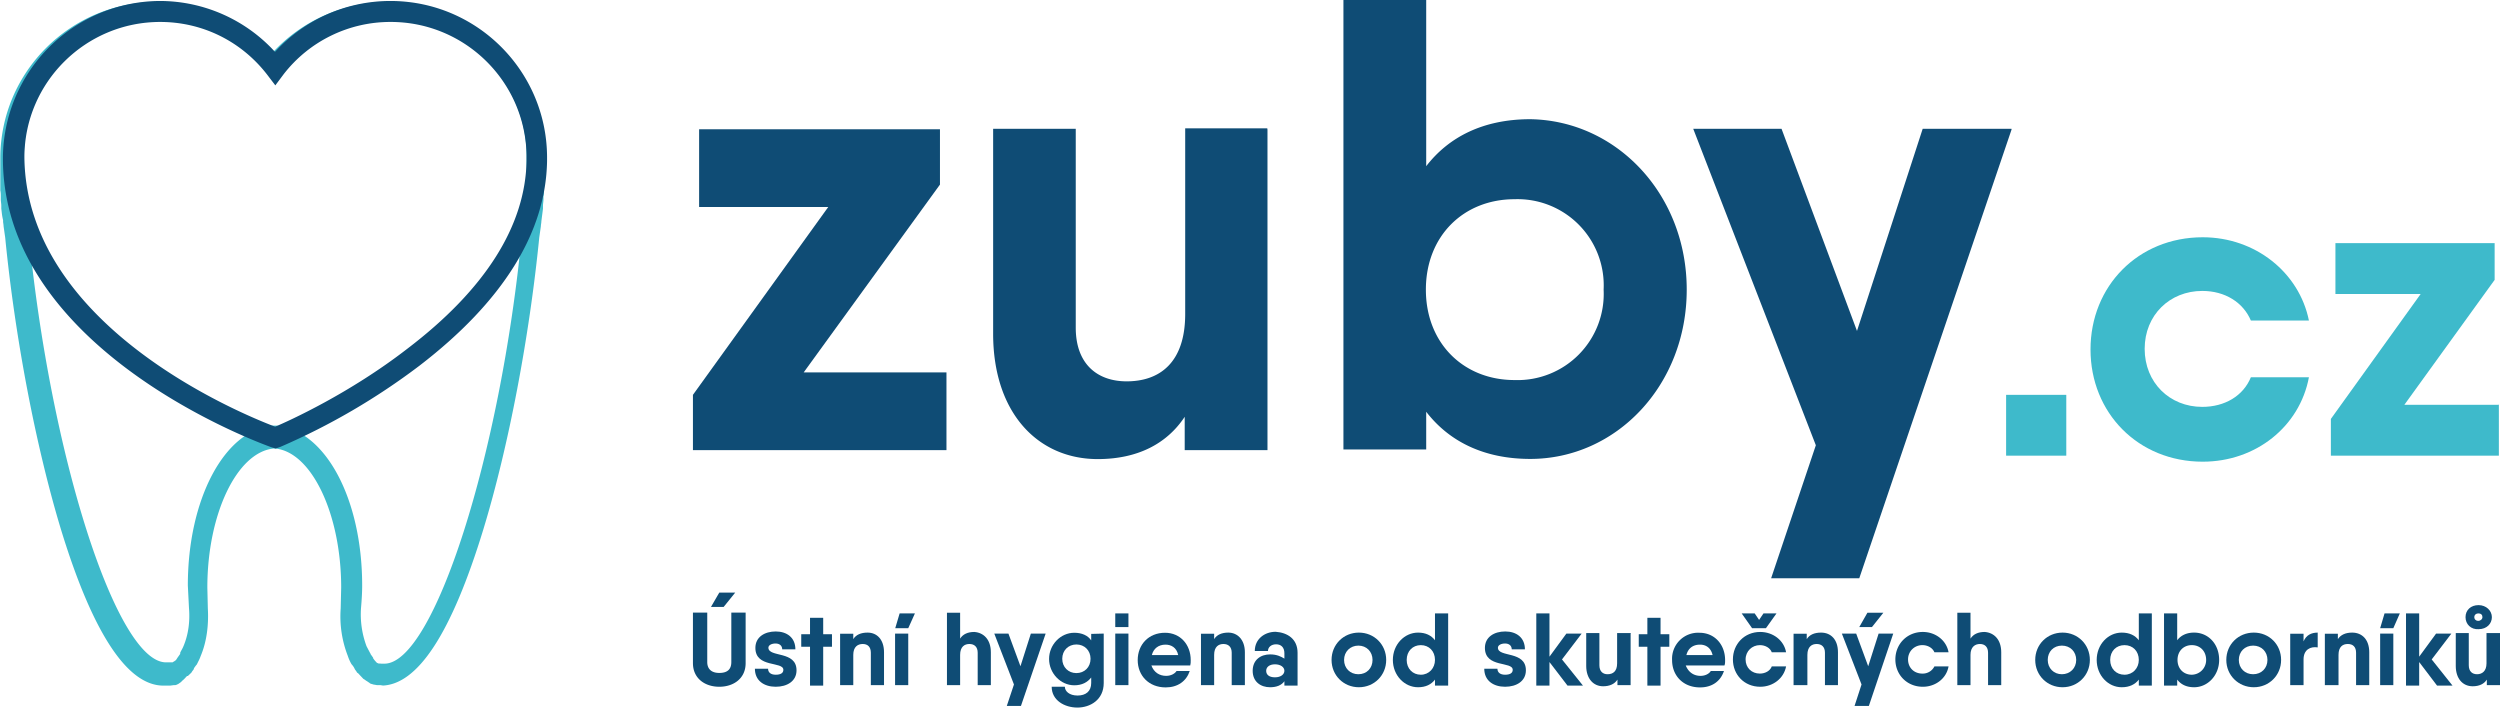<svg xmlns="http://www.w3.org/2000/svg" viewBox="5.201 11.917 15.373 4.351"><g fill="#3ebacb"><path d="M17.537 14.345h.37v.374h-.37v-.374z"/><path d="M18.746 14.756c-.397 0-.69-.3-.69-.69s.293-.69.69-.69c.323 0 .593.216.653.512h-.357c-.047-.111-.158-.182-.299-.182-.199 0-.354.148-.354.356s.154.357.354.357c.138 0 .252-.067.299-.182h.357c-.057.303-.326.519-.653.519z"/><path d="M20.567 14.403v.316h-1.033v-.226l.552-.768h-.524v-.313h.979v.226l-.555.768h.582v-.003z"/></g><g fill="#0f4c75"><path d="M11.021 14.207v.478H9.462v-.34l.832-1.155H9.5v-.478h1.481v.34l-.838 1.155h.878z"/><path d="M12.995 12.712v1.973h-.509v-.205c-.111.168-.293.26-.535.26-.367 0-.643-.283-.643-.771v-1.26h.508v1.223c0 .226.135.33.313.33.202 0 .36-.114.36-.414v-1.142h.505v.006zm2.578.986c0 .589-.434 1.041-.962 1.041-.29 0-.502-.111-.64-.29v.232h-.509v-2.765h.509v1.023c.138-.179.35-.289.64-.289.529.008.962.46.962 1.048zm-.511 0a.53.53 0 0 0-.548-.556c-.313 0-.545.226-.545.556s.232.556.545.556a.53.53 0 0 0 .548-.556zm2.509-.986l-.937 2.761h-.542l.275-.818-.754-1.946h.543l.464 1.243.404-1.243h.546v.003z"/></g><path fill="#3ebacb" d="M7.553 16.13h-.024-.003-.007l-.023-.004c-.007-.003-.013-.003-.02-.007l-.003-.003c-.007-.004-.01-.007-.017-.011s-.013-.01-.02-.013l-.017-.018h0c-.01-.01-.014-.017-.021-.02l-.003-.004c-.003-.007-.01-.013-.013-.02s-.01-.018-.013-.021l-.003-.004-.003-.003c-.01-.017-.017-.033-.023-.051a.67.67 0 0 1-.044-.293l.003-.128c0-.451-.182-.835-.407-.855h-.006-.003c-.226.024-.407.404-.407.855l.003.128c.006.102-.007.206-.044.293-.007.021-.017.037-.023.051l-.006.007c-.01.014-.013.017-.013.021s-.01.013-.013.02l-.003.004-.021.02h-.005l-.017.018c-.013.013-.017.013-.017.017l-.02.014c-.007.003-.013.007-.02.007H6.27l-.023.003h-.004-.034-.003c-.222 0-.435-.323-.63-.96-.155-.512-.283-1.182-.343-1.795l-.01-.07c0-.01-.003-.021-.003-.03v-.007c-.008-.033-.008-.051-.011-.071v-.018c0-.013-.003-.026-.003-.04h0v-.017c0-.014 0-.023-.003-.037v-.004-.128-.003h0v-.044-.003-.007-.014h0c.003-.528.434-.956.963-.956.273 0 .529.114.71.313.182-.198.438-.313.71-.313.529 0 .96.428.963.956v.014.003.007.044.003.004l-.003.111c0 .027 0 .04-.003.054h0v.017c0 .014-.003.027-.003.04v.018l-.007.054-.003.024c0 .01-.003.021-.003.03l-.01.07c-.061.613-.188 1.283-.344 1.795-.195.637-.404.96-.629.96H7.54c.02-.003.016-.003.013-.003zm-.081-.02h0 0zm.074-.112h0 .006 0 .013c.303 0 .714-1.283.845-2.64l.003-.023.007-.051c0-.01.003-.021.003-.03v-.01l.01-.065v-.017c0-.014.003-.027.003-.037 0-.031 0-.044.003-.054v-.121-.004-.047-.004-.003-.003h0v-.004-.015c-.003-.455-.377-.828-.835-.828-.259 0-.502.117-.66.323l-.05.067-.051-.067c-.158-.206-.4-.323-.66-.323-.458 0-.832.37-.835.828v.017.007.003.041.003.004.107.017c0 .011 0 .023.003.034 0 .031.003.044.003.054v.017c0 .017.003.034.007.051l.003.024c0 .01.003.021.003.027l.01.073c.131 1.357.539 2.641.845 2.641h.01.008.003.009.003.005.003l.003-.004h.004l.003-.003h0l.01-.007.009-.014.017-.024v-.003h0v-.004c.006-.014.013-.023.02-.04.03-.071.041-.151.034-.236l-.007-.138c0-.532.226-.956.522-.983h.013.009c.302.027.528.451.528.983 0 .047-.003.091-.007.138a.56.56 0 0 0 .034.236l.021.04.003.004v.003l.007.01c.01.014.01.014.01.018l.01.013.01.011.003.003h0l.01.004h.003.003zm-1.256-.033h0 0z"/><g fill="#0f4c75"><path d="M6.896 14.675l-.024-.007c-.178-.064-1.639-.633-1.653-1.761v-.021a.97.97 0 0 1 .963-.963.96.96 0 0 1 .71.313.96.96 0 0 1 .71-.313c.529 0 .959.428.963.956v.028c-.007.44-.272.865-.785 1.259a4.12 4.12 0 0 1-.855.499l-.029.01zm-.71-2.623c-.458 0-.832.37-.835.828v.004.003c.014 1.035 1.33 1.573 1.542 1.654.087-.037.458-.205.812-.479.481-.366.727-.757.734-1.158v-.02-.004c-.003-.458-.377-.828-.835-.828a.83.83 0 0 0-.66.323l-.05.067-.051-.067c-.159-.205-.398-.323-.657-.323zm3.276 3.943v-.311h.088v.304c0 .04.023.067.074.067s.074-.023.074-.067v-.304h.088v.311c0 .094-.074.145-.162.145s-.162-.051-.162-.145zm.189-.346l.071-.088h-.098l-.051.088h.078z"/><path d="M10.099 16.039c0 .066-.057.101-.128.101s-.128-.037-.128-.111h.081c0 .023.017.037.047.037s.047-.01.047-.03c0-.054-.172-.01-.172-.135 0-.067.057-.101.125-.101s.121.037.121.11h-.081c0-.023-.017-.036-.041-.036s-.044.01-.044.026c.001.061.173.017.173.139z"/><path d="M10.317 15.894h-.054v.239h-.081v-.239h-.054v-.077h.054v-.101h.081v.101h.054v.077z"/><path d="M10.637 15.928v.202h-.081v-.199c0-.037-.02-.054-.05-.054s-.058.017-.058.067v.186h-.081v-.316h.081v.033c.017-.027.047-.04.088-.04.058 0 .101.043.101.121z"/><path d="M10.705 15.813h.081v.317h-.081v-.317zm.081-.033l.041-.091h-.094l-.027.091h.08z"/><path d="M11.294 15.928v.202h-.081v-.199c0-.037-.021-.054-.051-.054s-.057.017-.057.067v.186h-.081v-.445h.081v.159c.017-.027.047-.041.087-.041.058.004.102.047.102.125z"/><path d="M11.631 15.813l-.152.445h-.087l.044-.132-.121-.313h.087l.074.201.064-.201h.091 0z"/><path d="M11.988 15.813v.304c0 .104-.084.151-.162.151s-.158-.044-.158-.128h.081c0 .027.027.054.078.054s.084-.026.084-.077v-.034c-.023.03-.057.048-.104.048-.084 0-.155-.074-.155-.162s.071-.161.155-.161c.047 0 .084.017.104.047v-.04l.077-.002h0zm-.081.155c0-.051-.037-.088-.087-.088s-.087.037-.087.088.037.088.087.088.087-.037.087-.088z"/><path d="M12.059 15.689h.081v.084h-.081v-.084zm0 .124h.081v.317h-.081v-.317z"/><path d="M12.372 16.073c.03 0 .054-.014.064-.03h.081c-.021.063-.074.101-.148.101-.104 0-.172-.073-.172-.168s.067-.168.168-.168c.094 0 .158.073.158.168 0 .014 0 .023-.003.033h-.239c.016.043.05.064.091.064zm.074-.128c-.01-.047-.044-.064-.078-.064-.043 0-.074.024-.084.064h.162z"/><path d="M12.856 15.928v.202h-.081v-.199c0-.037-.021-.054-.051-.054s-.057.017-.057.067v.186h-.081v-.316h.081v.033c.017-.027.047-.04.087-.04.056 0 .102.043.102.121z"/><path d="M13.18 15.931v.202h-.081v-.027c-.017.024-.047.037-.088.037-.057 0-.107-.033-.107-.101s.05-.101.107-.101c.041 0 .067.013.088.026v-.033c0-.037-.021-.055-.051-.055s-.05.018-.05.041h-.081c0-.074.061-.118.128-.118.074.005.135.045.135.129zm-.081.111c0-.023-.024-.04-.058-.04s-.054.017-.054.04.017.04.054.04.058-.019.058-.04z"/><path d="M13.389 15.975c0-.095.074-.168.168-.168s.168.073.168.168-.074.168-.168.168-.168-.073-.168-.168zm.252 0c0-.051-.037-.088-.087-.088s-.088.037-.088.088.037.088.088.088.087-.037.087-.088z"/><path d="M14.106 15.689v.444h-.081v-.037c-.023.03-.057.047-.104.047-.084 0-.155-.073-.155-.168s.071-.168.155-.168c.047 0 .081.017.104.047v-.165h.081zm-.081.286c0-.054-.037-.091-.087-.091s-.087.037-.087.091.037.091.087.091.087-.04.087-.091z"/><path d="M14.584 16.039c0 .066-.057.101-.128.101s-.128-.037-.128-.111h.081c0 .023.017.037.047.037s.047-.01.047-.03c0-.054-.171-.01-.171-.135 0-.067.057-.101.125-.101s.121.037.121.11h-.081c0-.023-.017-.036-.041-.036s-.044.01-.044.026c0 .061.172.017.172.139z"/><path d="M14.84 16.133l-.111-.145v.145h-.081v-.444h.081v.266l.104-.142h.094l-.121.159.129.161h-.095z"/><path d="M15.228 15.813v.317h-.081v-.034c-.017.027-.048.041-.088.041-.061 0-.104-.048-.104-.125v-.202h.081v.198c0 .037.021.055.05.055.034 0 .059-.018.059-.067v-.186h.084v.003z"/><path d="M15.466 15.894h-.054v.239h-.081v-.239h-.053v-.077h.053v-.101h.081v.101h.054v.077z"/><path d="M15.658 16.073c.03 0 .054-.014.063-.03h.081c-.021.063-.073.101-.147.101-.105 0-.172-.073-.172-.168a.16.16 0 0 1 .168-.168c.094 0 .158.073.158.168 0 .014 0 .023-.004.033h-.238c.017.043.051.064.091.064zm.074-.128c-.011-.047-.044-.064-.077-.064-.045 0-.074.024-.084.064h.161z"/><path d="M16.096 16.015h.088c-.014.074-.081.125-.159.125-.098 0-.168-.074-.168-.168s.07-.169.168-.169c.078 0 .146.051.159.125h-.088c-.01-.027-.04-.044-.073-.044-.048 0-.088.037-.088.088s.037.087.088.087c.033 0 .063-.017.073-.044zm-.185-.326h.08l.027.04.027-.04h.08l-.065.091h-.085l-.064-.091z"/><path d="M16.503 15.928v.202h-.08v-.199c0-.037-.021-.054-.051-.054s-.057.017-.057.067v.186h-.085v-.316h.081v.033c.017-.027.047-.04.088-.04.061 0 .104.043.104.121z"/><path d="M16.843 15.813l-.15.445h-.088l.043-.132-.121-.313h.088l.074.201.064-.201h.09 0zm-.131-.04l.07-.088h-.098l-.05.088h.078z"/><path d="M17.025 16.14c-.098 0-.169-.074-.169-.168s.071-.169.169-.169c.077 0 .145.051.158.125h-.087c-.011-.027-.041-.044-.074-.044-.048 0-.088.037-.088.088s.037.087.088.087a.08.08 0 0 0 .074-.044h.087c-.013.074-.08.125-.158.125z"/><path d="M17.507 15.928v.202h-.081v-.199c0-.037-.021-.054-.05-.054s-.058.017-.058.067v.186h-.081v-.445h.081v.159c.017-.027.047-.041.087-.041.058.004.102.047.102.125z"/><path d="M17.716 15.975c0-.095.074-.168.168-.168s.168.073.168.168-.074.168-.168.168-.168-.073-.168-.168zm.252 0c0-.051-.037-.088-.088-.088s-.087.037-.087.088.037.088.087.088.088-.037.088-.088z"/><path d="M18.433 15.689v.444h-.08v-.037c-.023.03-.058.047-.105.047-.084 0-.154-.073-.154-.168s.07-.168.154-.168c.048 0 .082.017.105.047v-.165h.08zm-.08.286c0-.054-.037-.091-.088-.091s-.088.037-.088.091.037.091.088.091.088-.04.088-.091z"/><path d="M18.847 15.975c0 .095-.07.168-.154.168-.047 0-.081-.017-.104-.047v.037h-.081v-.444h.081v.165c.023-.03.058-.047.104-.047.087 0 .154.07.154.168zm-.08 0c0-.054-.037-.091-.088-.091s-.088.037-.088.091.037.091.088.091a.09.09 0 0 0 .088-.091z"/><path d="M18.891 15.975c0-.095.074-.168.169-.168s.168.073.168.168-.074.168-.168.168-.169-.073-.169-.168zm.253 0c0-.051-.037-.088-.088-.088s-.088.037-.088.088.037.088.088.088.088-.037.088-.088z"/><path d="M19.453 15.807v.091c-.044-.007-.087.013-.087.074v.158h-.082v-.316h.082v.047c.016-.038.047-.054.087-.054z"/><path d="M19.77 15.928v.202h-.081v-.199c0-.037-.02-.054-.051-.054s-.057.017-.057.067v.186h-.084v-.316h.08v.033c.018-.027.048-.04.088-.04.061 0 .105.043.105.121z"/><path d="M19.837 15.813h.081v.317h-.081v-.317zm.081-.033l.04-.091h-.094l-.027.091h.081zm.269.353l-.11-.145v.145h-.081v-.444h.081v.266l.104-.142h.094l-.121.159.128.161h-.095z"/><path d="M20.574 15.813v.317h-.081v-.034c-.017.027-.047.041-.087.041-.062 0-.104-.048-.104-.125v-.202h.08v.198c0 .037.021.055.051.055s.058-.018.058-.067v-.186h.084v.003zm-.212-.101c0-.044.033-.074.08-.074s.082.034.082.074-.031.074-.082.074c-.046.003-.08-.03-.08-.074zm.054 0c0 .014.011.023.024.023s.026-.01.026-.023-.007-.023-.026-.023c-.013 0-.024.009-.024.023z"/></g></svg>